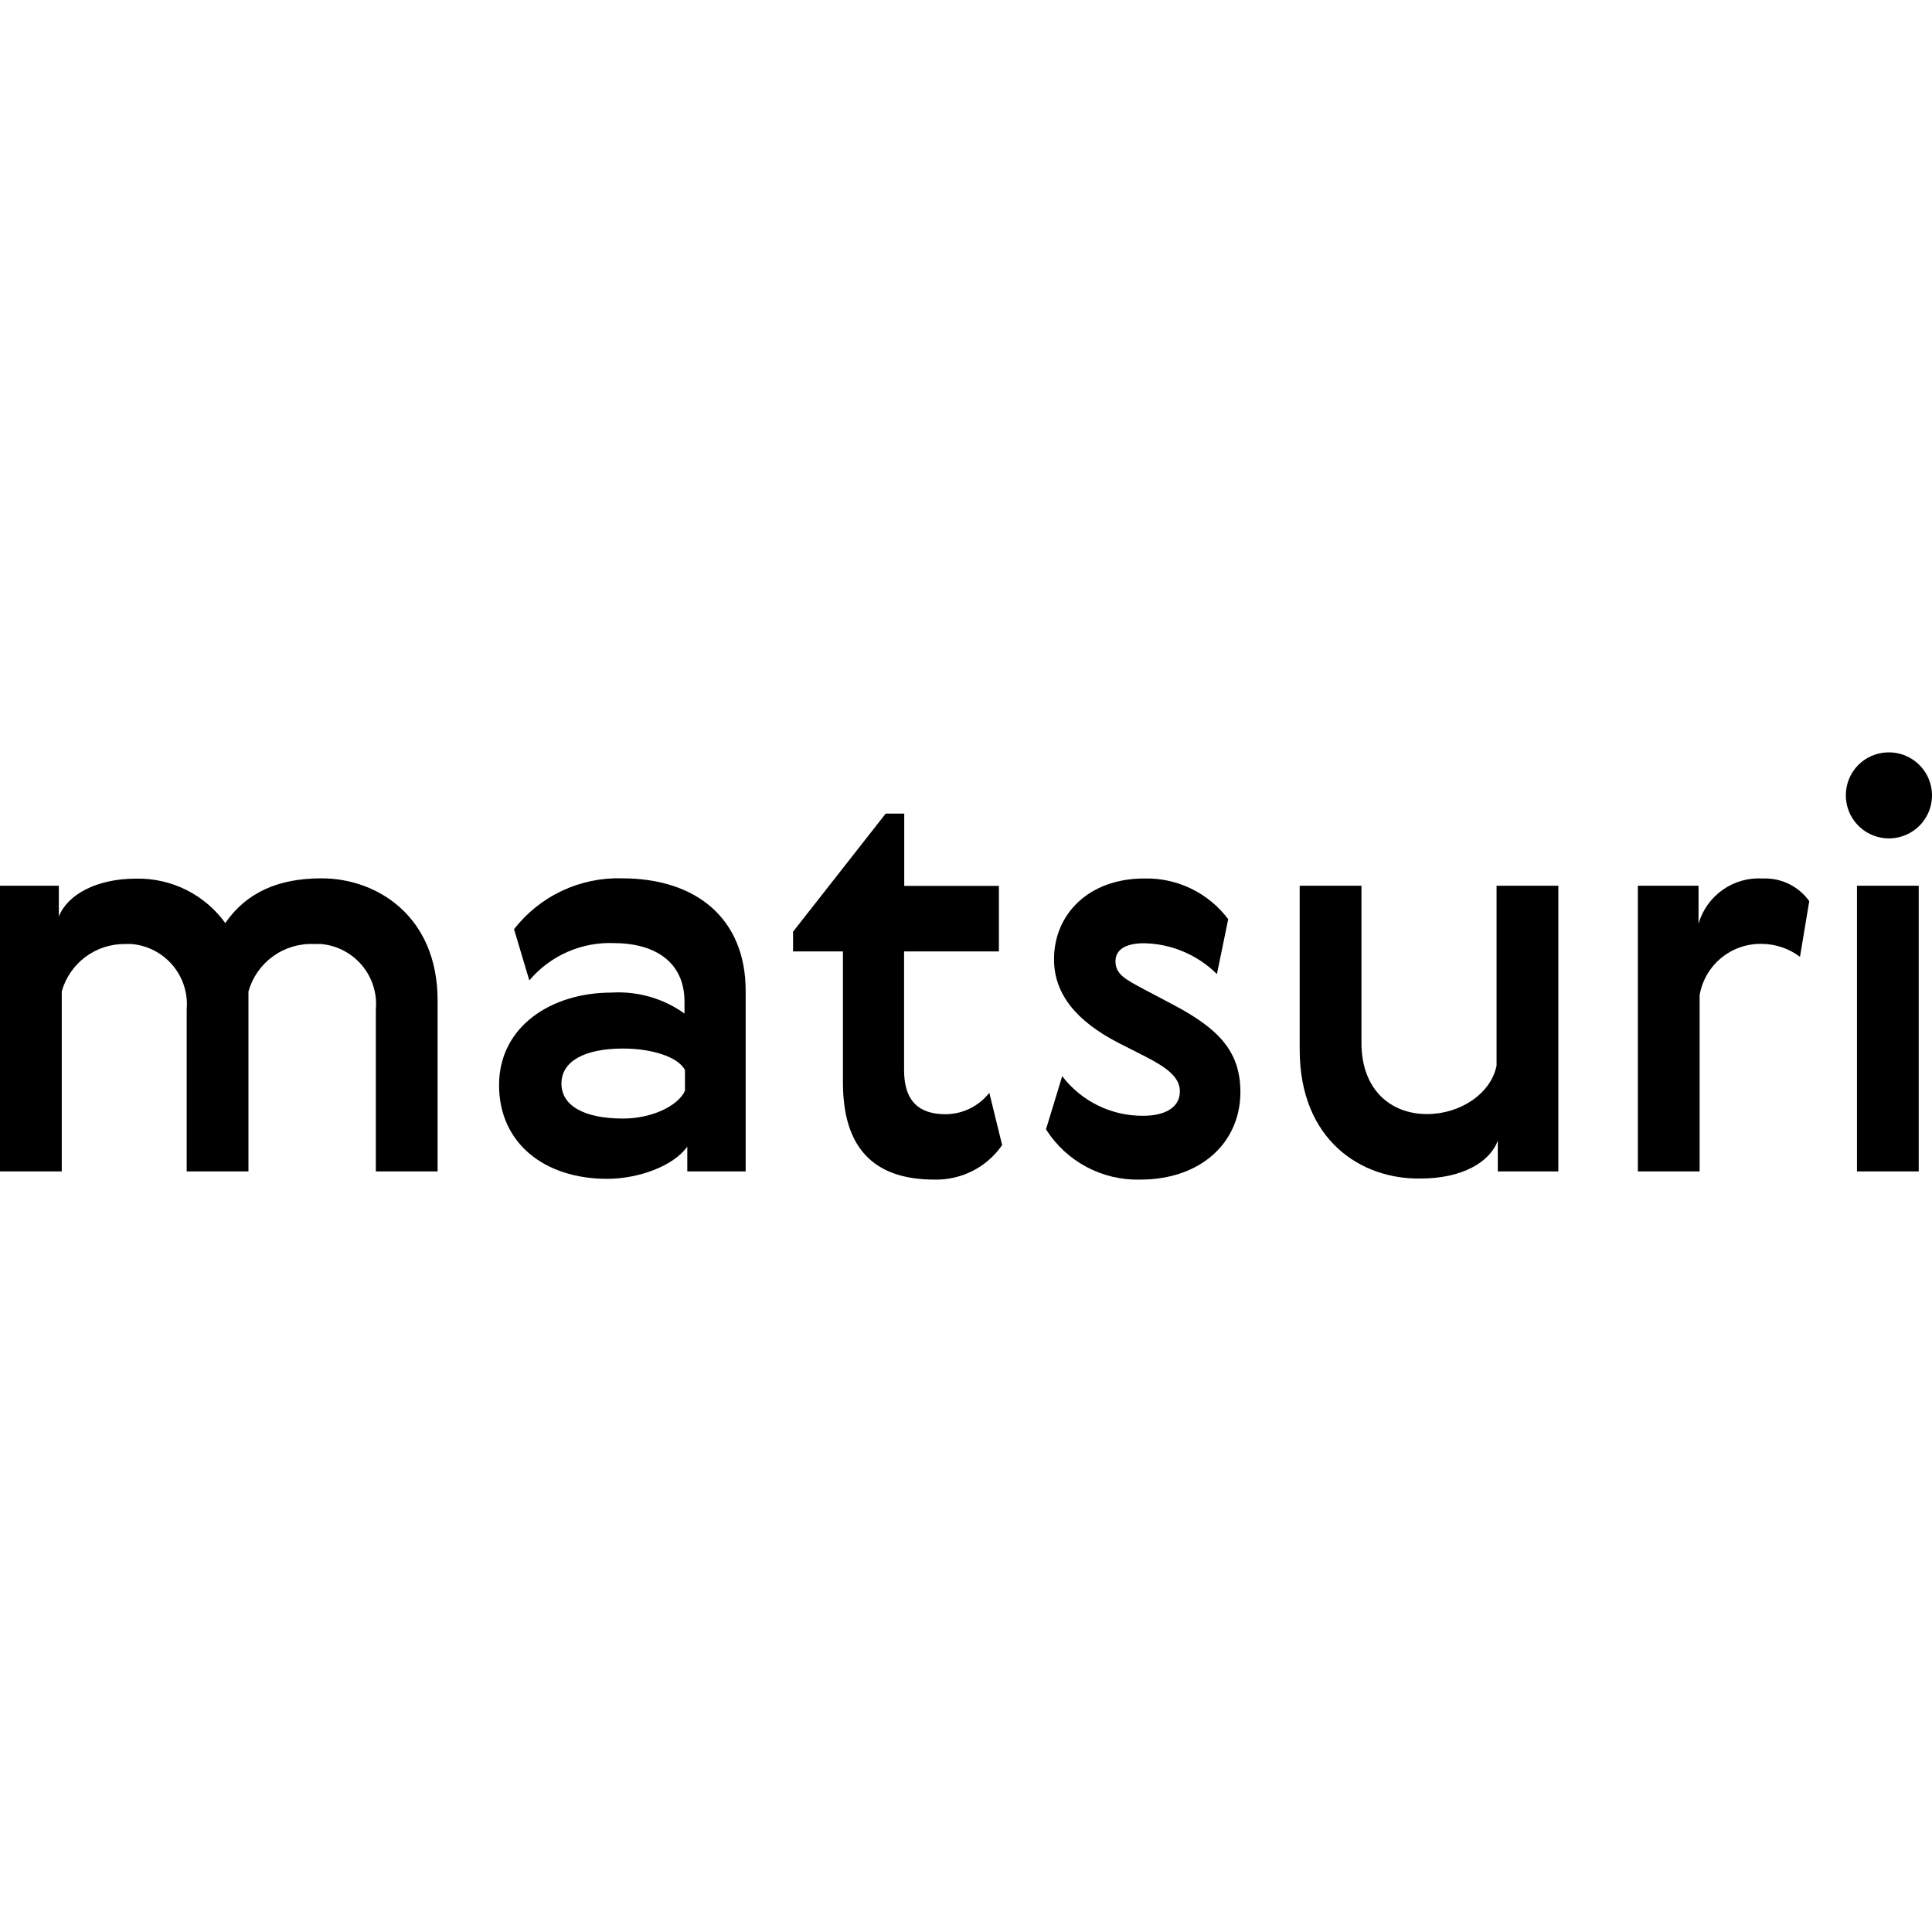 <svg width="256" height="256" viewBox="0 0 256 256" fill="none" xmlns="http://www.w3.org/2000/svg">
<path d="M29.852 122.309C32.675 118.223 36.911 116.384 42.619 116.384C49.965 116.384 57.985 121.41 57.985 132.564V155.221H49.801V133.749C49.894 132.704 49.779 131.651 49.465 130.651C49.15 129.65 48.641 128.721 47.966 127.916C47.291 127.112 46.465 126.448 45.533 125.963C44.602 125.477 43.584 125.18 42.537 125.087H41.617C39.669 125.002 37.749 125.577 36.17 126.719C34.591 127.862 33.446 129.504 32.921 131.38V155.221H24.737V133.749C24.918 131.634 24.251 129.533 22.881 127.908C21.511 126.284 19.551 125.269 17.432 125.087H16.552C14.662 125.071 12.818 125.676 11.305 126.809C9.793 127.943 8.696 129.542 8.184 131.359V155.221H0V117.365H7.795V121.451C8.9 118.611 12.685 116.425 18.026 116.425C20.327 116.376 22.606 116.885 24.666 117.91C26.726 118.935 28.506 120.445 29.852 122.309Z" fill="black"/>
<path d="M68.113 123.126C69.798 120.953 71.974 119.21 74.463 118.038C76.953 116.866 79.685 116.3 82.435 116.384C92.318 116.384 98.804 121.778 98.804 131.277V155.221H91.07V151.932C89.208 154.546 84.543 156.201 80.451 156.201C72.144 156.201 66.128 151.482 66.128 143.78C66.128 136.078 72.962 131.523 81.044 131.523C84.487 131.312 87.898 132.293 90.701 134.301V132.748C90.701 127.13 86.323 124.965 81.351 124.965C79.228 124.881 77.114 125.283 75.171 126.14C73.228 126.996 71.506 128.286 70.139 129.909L68.113 123.126ZM90.763 141.778C89.801 139.98 86.241 138.938 82.579 138.938C77.382 138.938 74.394 140.655 74.394 143.576C74.394 146.497 77.361 148.213 82.579 148.213C86.221 148.213 89.781 146.64 90.763 144.536V141.778Z" fill="black"/>
<path d="M132.789 151.727C131.79 153.175 130.446 154.351 128.878 155.15C127.309 155.949 125.567 156.346 123.806 156.303C115.622 156.303 111.694 151.952 111.694 143.433V126.068H105.085V123.453L117.361 107.804H119.817V117.385H132.359V126.068H119.796V141.799C119.796 145.987 121.842 147.641 125.3 147.641C126.417 147.635 127.518 147.376 128.521 146.884C129.524 146.392 130.402 145.68 131.09 144.802L132.789 151.727Z" fill="black"/>
<path d="M148.195 138.183C142.548 135.261 139.663 131.666 139.663 127.11C139.663 121.124 144.267 116.405 151.612 116.405C153.764 116.352 155.897 116.813 157.834 117.752C159.77 118.69 161.453 120.077 162.743 121.798L161.249 129.071C158.677 126.518 155.218 125.054 151.592 124.985C149.444 124.985 147.807 125.659 147.807 127.375C147.807 129.091 149.137 129.766 151.367 130.971L155.234 133.014C161.249 136.16 164.359 139.143 164.359 144.7C164.359 151.359 159.162 156.303 151.08 156.303C148.601 156.368 146.146 155.788 143.959 154.62C141.771 153.453 139.924 151.738 138.599 149.643L140.748 142.595C142.008 144.248 143.637 145.583 145.506 146.494C147.374 147.406 149.43 147.869 151.51 147.846C154.027 147.846 156.339 146.947 156.339 144.618C156.339 142.738 154.641 141.472 151.735 139.98L148.195 138.183Z" fill="black"/>
<path d="M172.216 139.081V117.365H180.4V138.183C180.4 144.311 184.185 147.621 189.096 147.621C193.475 147.621 197.567 144.924 198.303 141.186V117.365H206.487V155.221H198.467V151.135C197.423 153.974 193.781 156.16 188.237 156.16C180.441 156.303 172.216 151.135 172.216 139.081Z" fill="black"/>
<path d="M238.508 126.783C237.034 125.673 235.239 125.071 233.393 125.067C231.44 125.039 229.542 125.71 228.041 126.958C226.54 128.205 225.536 129.947 225.209 131.87V155.221H217.025V117.365H225.066V122.391C225.593 120.572 226.726 118.988 228.277 117.899C229.829 116.811 231.705 116.284 233.598 116.405C234.79 116.357 235.976 116.606 237.047 117.131C238.119 117.655 239.043 118.438 239.736 119.408L238.508 126.783Z" fill="black"/>
<path d="M250.15 99.694C251.279 99.666 252.39 99.972 253.344 100.575C254.298 101.178 255.051 102.05 255.509 103.08C255.967 104.11 256.109 105.253 255.916 106.364C255.724 107.474 255.206 108.503 254.428 109.32C253.65 110.136 252.647 110.705 251.546 110.952C250.444 111.2 249.294 111.116 248.241 110.711C247.187 110.306 246.278 109.598 245.627 108.677C244.976 107.756 244.614 106.663 244.585 105.536V105.393C244.574 103.903 245.152 102.469 246.194 101.401C247.236 100.334 248.658 99.721 250.15 99.694ZM246.058 117.365H254.242V155.221H246.058V117.365Z" fill="black"/>
</svg>
